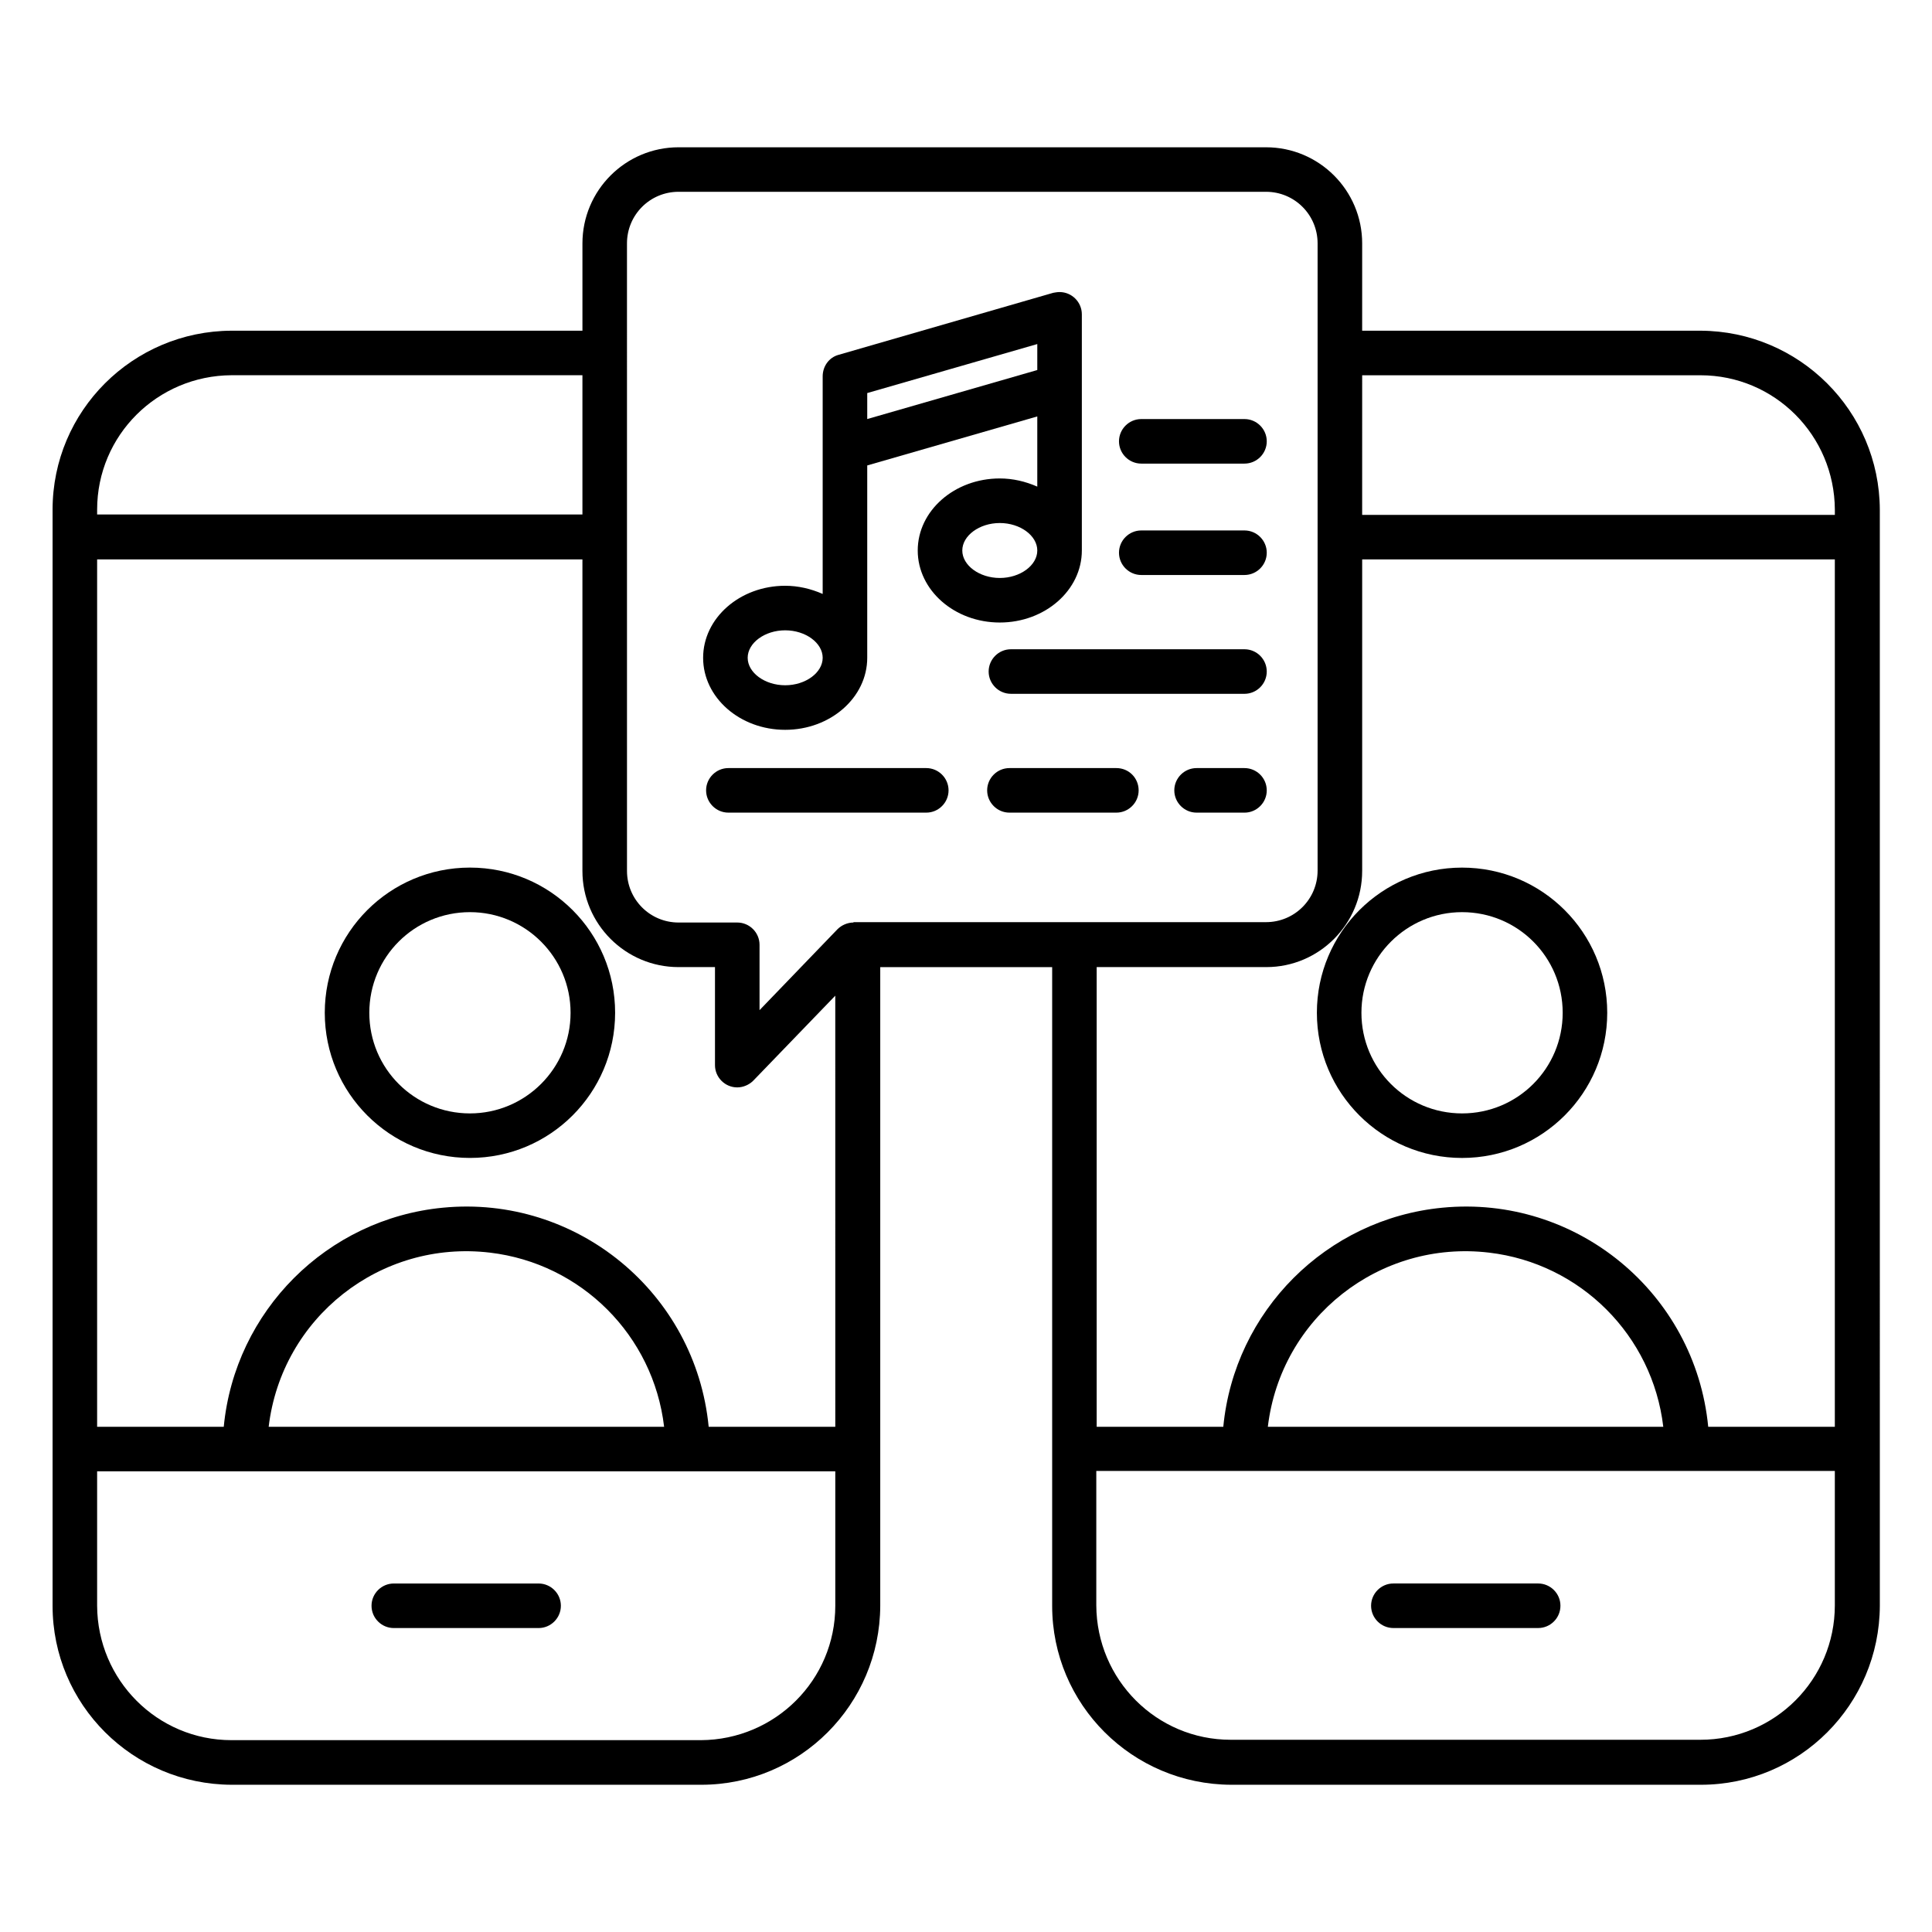 <?xml version="1.0" encoding="UTF-8"?>
<!-- The Best Svg Icon site in the world: iconSvg.co, Visit us! https://iconsvg.co -->
<svg fill="#000000" width="800px" height="800px" version="1.1" viewBox="144 144 512 512" xmlns="http://www.w3.org/2000/svg">
 <g>
  <path d="m248.36 575.45h38.375c3.246 0 5.902-2.656 5.902-5.902 0-3.246-2.656-5.902-5.902-5.902h-38.375c-3.246 0-5.902 2.656-5.902 5.902 0 3.246 2.656 5.902 5.902 5.902z"/>
  <path d="m268.54 373.92c-21.254 0-38.473 17.219-38.473 38.473 0 21.254 17.219 38.473 38.473 38.473s38.473-17.219 38.473-38.473c0.004-21.254-17.219-38.473-38.473-38.473zm26.668 38.477c0 14.762-12.004 26.668-26.668 26.668-14.762 0-26.668-11.906-26.668-26.668 0-14.762 11.906-26.668 26.668-26.668 14.664 0 26.668 11.906 26.668 26.668z"/>
  <path d="m594.63 231.64h-89.645l0.004-23.125c0-14.07-11.414-25.484-25.484-25.484h-155.67c-14.07 0-25.484 11.414-25.484 25.484v23.125h-92.988c-26.176 0.098-47.43 21.254-47.43 47.43v290.48c0 26.176 21.254 47.332 47.43 47.43h124.48c26.176 0 47.332-21.254 47.43-47.43v-169.25h45.559v169.25c0 26.176 21.254 47.332 47.43 47.43h124.48c26.176 0 47.332-21.254 47.43-47.43l-0.004-290.48c-0.098-26.176-21.352-47.332-47.527-47.43zm-89.641 11.809h89.645c19.68 0 35.523 15.941 35.621 35.621v1.379l-125.27-0.004zm0 131.36v-82.559h125.26v229.86h-33.555c-3.445-35.523-35.031-61.5-70.453-58.055-30.699 2.953-55.105 27.355-58.055 58.055h-33.555v-121.82h44.969c13.973 0 25.387-11.414 25.387-25.484zm79.801 147.3h-104.8c3.445-28.93 29.617-49.594 58.648-46.148 24.207 2.852 43.297 21.941 46.148 46.148zm-415.05-243.05c0-19.68 15.941-35.523 35.621-35.621h92.988v36.898h-128.61zm195.62 290.48c0 19.68-15.941 35.523-35.621 35.621h-124.38c-19.68 0-35.523-15.941-35.621-35.621v-35.621h195.62zm-150.16-47.43c3.445-28.93 29.617-49.594 58.648-46.148 24.207 2.856 43.297 21.941 46.148 46.148zm150.16 0h-33.555c-3.445-35.523-35.031-61.5-70.453-58.055-30.699 2.953-55.105 27.355-58.055 58.055h-33.559v-229.86h128.61v82.559c0 14.07 11.414 25.484 25.484 25.484h9.645v25.977c0 3.246 2.656 5.902 5.902 5.902 1.574 0 3.148-0.688 4.231-1.77l21.746-22.535zm4.82-133.63c-1.574 0-3.148 0.688-4.231 1.77l-20.664 21.453v-17.32c0-3.246-2.656-5.902-5.902-5.902h-15.547c-7.578 0-13.676-6.102-13.676-13.676l-0.004-166.3c0-7.578 6.102-13.676 13.676-13.676h155.67c7.578 0 13.676 6.102 13.676 13.676v166.2c0 7.578-6.102 13.676-13.676 13.676h-109.32zm224.45 216.58h-124.48c-19.68 0-35.523-15.941-35.621-35.621v-35.621h195.72v35.621c0 19.68-15.941 35.621-35.621 35.621z"/>
  <path d="m551.63 563.64h-38.375c-3.246 0-5.902 2.656-5.902 5.902 0 3.246 2.656 5.902 5.902 5.902h38.375c3.246 0 5.902-2.656 5.902-5.902 0.004-3.242-2.656-5.902-5.902-5.902z"/>
  <path d="m531.46 450.87c21.254 0 38.473-17.219 38.473-38.473 0-21.254-17.219-38.473-38.473-38.473-21.254 0-38.473 17.219-38.473 38.473 0 21.254 17.219 38.473 38.473 38.473zm-26.668-38.473c0-14.762 12.004-26.668 26.668-26.668 14.762 0 26.668 11.906 26.668 26.668 0 14.762-11.906 26.668-26.668 26.668-14.758-0.004-26.668-11.91-26.668-26.668z"/>
  <path d="m446.45 296.38h27.352c3.246 0 5.902-2.656 5.902-5.902 0-3.246-2.656-5.902-5.902-5.902h-27.355c-3.246 0-5.902 2.656-5.902 5.902 0 3.246 2.656 5.902 5.906 5.902z"/>
  <path d="m473.8 316.06h-61.895c-3.246 0-5.902 2.656-5.902 5.902s2.656 5.902 5.902 5.902l61.895 0.004c3.246 0 5.902-2.656 5.902-5.902 0.004-3.25-2.652-5.906-5.902-5.906z"/>
  <path d="m473.8 347.55h-12.695c-3.246 0-5.902 2.656-5.902 5.902s2.656 5.902 5.902 5.902l12.695 0.004c3.246 0 5.902-2.656 5.902-5.902 0.004-3.25-2.652-5.906-5.902-5.906z"/>
  <path d="m439.85 347.55h-28.34c-3.246 0-5.902 2.656-5.902 5.902s2.656 5.902 5.902 5.902h28.34c3.246 0 5.902-2.656 5.902-5.902s-2.559-5.902-5.902-5.902z"/>
  <path d="m389.47 347.55h-52.445c-3.246 0-5.902 2.656-5.902 5.902s2.656 5.902 5.902 5.902h52.449c3.246 0 5.902-2.656 5.902-5.902s-2.656-5.902-5.906-5.902z"/>
  <path d="m446.45 266.86h27.352c3.246 0 5.902-2.656 5.902-5.902 0-3.246-2.656-5.902-5.902-5.902h-27.355c-3.246 0-5.902 2.656-5.902 5.902 0 3.246 2.656 5.902 5.906 5.902z"/>
  <path d="m352.08 337.41c12.004 0 21.746-8.562 21.746-19.09v-50.973l45.066-12.988v18.598c-3.148-1.379-6.496-2.164-9.938-2.164-12.004 0-21.746 8.562-21.746 19.09 0 10.527 9.742 19.09 21.746 19.09s21.746-8.562 21.746-19.09v-62.582c0-3.246-2.656-5.902-5.902-5.902-0.59 0-1.082 0.098-1.672 0.195l-56.875 16.434c-2.559 0.688-4.231 3.051-4.231 5.707v57.664c-3.148-1.379-6.496-2.164-9.938-2.164-12.004 0-21.746 8.562-21.746 19.09-0.004 10.527 9.738 19.086 21.742 19.086zm56.875-40.242c-5.41 0-9.938-3.344-9.938-7.281s4.527-7.281 9.938-7.281 9.938 3.344 9.938 7.281c0 3.934-4.527 7.281-9.938 7.281zm-35.129-49.004 45.066-12.988v6.887l-45.066 12.988zm-21.746 62.875c5.41 0 9.938 3.344 9.938 7.281s-4.527 7.281-9.938 7.281-9.938-3.344-9.938-7.281c0-3.934 4.523-7.281 9.938-7.281z"/>
 </g>
</svg>